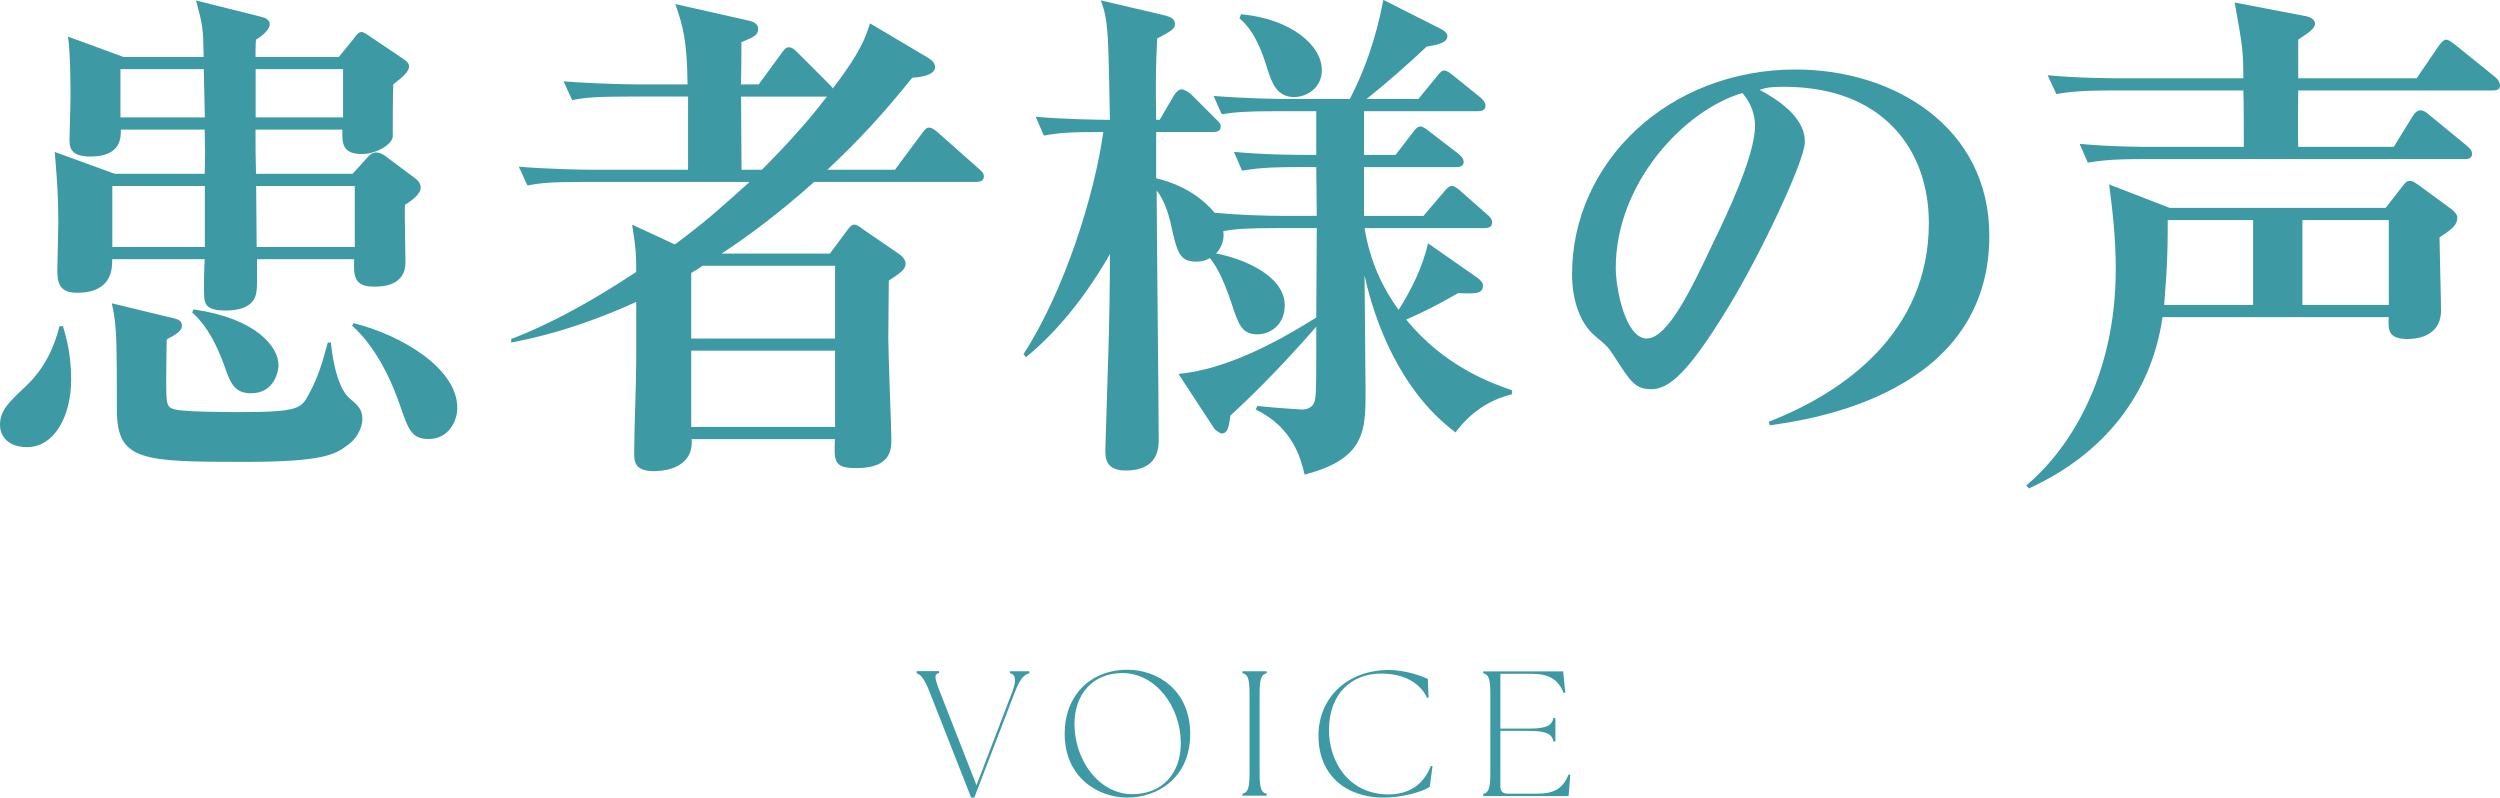 <?xml version="1.0" encoding="UTF-8"?>
<svg id="_レイヤー_2" data-name="レイヤー_2" xmlns="http://www.w3.org/2000/svg" viewBox="0 0 196.75 62.77">
  <defs>
    <style>
      .cls-1 {
        fill: #3d99a3;
      }
    </style>
  </defs>
  <g id="_レイヤー_1-2" data-name="レイヤー_1">
    <g>
      <g>
        <path class="cls-1" d="M2.12,35.19c-1.36,0-2.12-.76-2.12-1.76,0-1.12.68-1.76,2.04-3.04.76-.72,2-2.12,2.64-4.72h.28c.28.96.64,2.28.64,4.2,0,2.88-1.32,5.32-3.48,5.32ZM31.87,16.12c-.04.72.04,3.88.04,4.52,0,1.88-1.84,1.92-2.48,1.92-1.6,0-1.6-.88-1.56-2.16h-7.64c0,1.96,0,2.2-.04,2.52-.16,1.36-1.6,1.52-2.44,1.52-1.36,0-1.64-.4-1.68-1.08-.04-.48,0-2.56.04-2.96h-7.28c0,.68.04,2.64-2.76,2.64-1.44,0-1.56-.84-1.56-1.8,0-.4.08-3.08.08-3.68,0-2.04-.08-3.12-.28-5.6l4.72,1.72h7.08c.04-1.6.04-1.76,0-3.48h-6.6c0,.56.08,2.12-2.4,2.12-1.64,0-1.64-.8-1.64-1.4,0-.4.08-2.68.08-3.16,0-.88,0-3.64-.2-4.88l4.36,1.6h6.32c-.04-2.28-.08-2.52-.6-4.44l5.12,1.28c.36.08.68.24.68.6,0,.4-.6.92-1.08,1.2-.04.24-.04,1.04-.04,1.36h6.56l1.2-1.48c.16-.24.36-.48.6-.48.16,0,.56.28.72.4l2.44,1.64c.4.28.56.4.56.68,0,.48-.8,1.04-1.24,1.4-.04.64-.04,3.72-.04,4.08,0,.6-1.24,1.4-2.44,1.4-1.52,0-1.56-.84-1.52-1.92h-6.84c0,1.76,0,1.96.04,3.48h7.6l1.16-1.28c.2-.24.4-.4.72-.4.2,0,.48.12.64.24l2.36,1.76c.16.12.48.36.48.76,0,.52-.72,1.04-1.24,1.36ZM27.36,35.03c-.96.72-1.88,1.32-8.08,1.32-8.12,0-10.08-.08-10.08-4.08,0-1.24,0-5.16-.08-6.12-.08-1.24-.2-1.68-.32-2.28l4.96,1.2c.32.08.56.24.56.56,0,.44-.52.72-1.2,1.08,0,.68-.04,1.68-.04,3.08,0,2.04,0,2.28.72,2.44.88.2,4.16.2,5.24.2,4.48,0,4.68-.32,5.24-1.36.76-1.36,1.12-2.64,1.52-4.12h.24c.04.36.32,3.48,1.52,4.44.52.44.96.8.96,1.56,0,.8-.52,1.64-1.16,2.08ZM16.12,14.64h-7.28v4.8h7.28v-4.8ZM16.04,5.44h-6.56v3.8h6.64l-.08-3.8ZM19.76,30.95c-1.36,0-1.64-.84-2.16-2.32-.44-1.16-1.16-2.88-2.48-4.04l.12-.24c4.96.72,6.68,2.96,6.68,4.4,0,.32-.24,2.2-2.16,2.2ZM27,5.44h-6.88v3.8h6.88v-3.8ZM27.92,14.64h-7.76l.04,4.8h7.72v-4.8ZM33.75,34.55c-1.36,0-1.6-.72-2.28-2.68-1.24-3.6-2.88-5.48-3.76-6.24l.12-.2c3.8.96,8.16,3.56,8.16,6.68,0,.96-.64,2.44-2.24,2.44Z"/>
        <path class="cls-1" d="M76.79,14.32h-12.72c-2.64,2.36-5.04,4.16-7.28,5.64h8.52l1.28-1.72c.16-.2.36-.56.64-.56.2,0,.36.12.8.44l2.68,1.84c.24.16.56.44.56.8,0,.44-.4.72-1.32,1.32,0,.72-.04,2.84-.04,4.56,0,1.28.24,7.2.24,7.88,0,.84,0,2.32-2.76,2.32-1.76,0-1.76-.52-1.68-2.28h-11.28c.2,2.52-2.68,2.52-2.96,2.52-1.44,0-1.56-.68-1.56-1.36,0-2.08.16-5.36.16-7.44v-4.52c-4.84,2.2-8.24,2.88-9.84,3.2v-.28c1.44-.56,4.64-1.84,9.84-5.28,0-1.2,0-1.72-.32-3.72l3.36,1.56c2.44-1.8,3.84-3.08,5.88-4.92h-13.16c-2.48,0-3.32.08-4.32.28l-.68-1.48c2.44.2,5.28.24,5.72.24h7.6v-5.76h-4.8c-2.44,0-3.32.08-4.32.28l-.68-1.48c2.44.2,5.28.24,5.72.24h4.04c-.04-3.52-.36-4.56-.96-6.32l5.84,1.32c.32.08.68.24.68.64,0,.48-.36.64-1.32,1.04,0,.32,0,2.2-.04,3.32h1.4l1.76-2.4c.2-.28.36-.52.6-.52.28,0,.48.2.72.44l2.4,2.4c.12.12.28.28.36.4,2.28-3,2.56-4.04,2.92-5.12l4.52,2.68c.2.12.6.36.6.76,0,.44-.56.76-1.8.84-2.24,2.8-4.24,4.96-6.68,7.24h5.32l2.08-2.8c.32-.44.44-.52.6-.52.28,0,.68.36.76.44l3.16,2.8c.24.2.4.36.4.6,0,.4-.36.44-.64.44ZM65.72,20.92h-10.44c-.2.16-.48.32-.88.56v5.16h11.32v-5.72ZM65.72,27.6h-11.32v6h11.32v-6ZM58.32,7.6c0,.8.04,4.84.04,5.76h1.6c2.68-2.68,4.2-4.56,5.12-5.76h-6.76Z"/>
        <path class="cls-1" d="M114.55,34.03c-4.4-3.28-6.4-8.84-7.16-12.36,0,1.44.08,7.76.08,9.08,0,3.12,0,5.36-4.8,6.6-.28-1.2-.88-3.68-3.84-5.12l.12-.28c1.12.12,3.32.28,3.52.28.4,0,.72-.16.88-.4.2-.36.24-.52.24-3.88v-2.24c-3.2,3.68-5.68,6-6.76,7-.12.96-.24,1.4-.68,1.4-.16,0-.52-.28-.6-.4l-2.8-4.28c3.68-.36,7.52-2.36,10.84-4.44l.04-7.04h-3.16c-2.44,0-3.36.08-4.2.24.04.24.12,1-.56,1.76,1.96.36,5.4,1.68,5.4,4.08,0,1.44-1.04,2.28-2.16,2.28-1.2,0-1.48-.76-2-2.36-.8-2.4-1.36-3.16-1.72-3.64-.24.12-.52.28-1.08.28-1.36,0-1.52-.76-2.04-3.12-.16-.68-.52-1.8-1.08-2.48,0,3.12.16,16.8.16,19.6,0,.6,0,2.44-2.6,2.44-1.6,0-1.6-1.04-1.6-1.6,0-.24.2-6.56.24-7.8.08-2.52.12-5.12.12-7.64-.8,1.44-3.16,5.32-6.6,8.12l-.2-.24c3.24-5,5.6-12.56,6.28-17.48-2.44,0-3.4.04-4.68.28l-.64-1.48c2.32.2,5.04.24,5.84.24-.08-4-.08-4.6-.12-5.44-.08-2.56-.32-3.2-.6-3.96l4.96,1.16c.48.12.88.28.88.68,0,.36-.16.52-1.4,1.16-.12,2.4-.12,3.52-.08,6.4h.28l1.12-1.92c.12-.2.36-.48.6-.48.2,0,.6.24.76.4l1.92,1.92c.28.28.4.36.4.6,0,.4-.36.44-.6.44h-4.48v3.64c3.04.72,4.4,2.48,4.6,2.72,1.88.16,3.72.24,5.6.24h2.44l-.04-3.84h-1.52c-2.44,0-3.32.12-4.32.28l-.64-1.48c2.44.24,5.24.24,5.68.24h.8v-3.44h-3.12c-2.44,0-3.32.08-4.32.24l-.64-1.44c2.44.2,5.24.24,5.68.24h5.04c1.72-3.32,2.32-6.2,2.64-7.8l4.52,2.28c.16.08.52.28.52.56,0,.52-.68.68-1.64.84-1.24,1.2-3.36,3.04-4.72,4.12h4.08l1.44-1.76c.28-.36.4-.48.6-.48s.4.16.76.44l2.08,1.68c.12.12.4.36.4.64,0,.4-.36.44-.6.44h-8.96v3.44h2.48l1.36-1.76c.28-.4.44-.48.64-.48.12,0,.44.2.72.44l2.24,1.72c.24.2.4.4.4.64,0,.36-.36.4-.6.4h-7.24v3.84h4.68l1.6-1.88c.2-.24.4-.48.64-.48s.64.36.72.44l2.04,1.8c.4.32.4.52.4.64,0,.4-.36.44-.6.44h-9.44c.44,2.68,1.44,4.72,2.68,6.44,1.04-1.64,1.88-3.36,2.32-5.24l3.84,2.68c.44.32.48.52.48.64,0,.68-.64.64-1.96.6-1.68.96-2.64,1.44-4.08,2.08,3,3.68,6.68,5,8.32,5.56v.32c-1.96.48-3.36,1.56-4.44,3ZM101.83,7.64c-1.36,0-1.76-1.2-2.08-2.2-.84-2.76-1.64-3.48-2.2-4l.12-.32c3.92.36,6.36,2.44,6.36,4.4,0,1.4-1.2,2.12-2.2,2.12Z"/>
        <path class="cls-1" d="M139.28,33.47l-.08-.28c5.88-2.28,12.6-7,12.6-15.64,0-5.8-3.64-10.72-11.4-10.72-1.12,0-1.44.08-1.92.24,3.56,1.88,3.56,3.6,3.56,4.12,0,1.44-3.48,8.84-6.08,13.08-3.08,5.04-4.6,6.36-6,6.36-1.28,0-1.64-.6-2.88-2.52-.52-.8-.56-.84-1.56-1.68-1.24-1.04-1.8-2.96-1.8-4.84,0-8.84,7.6-16.12,17.6-16.12,7.72,0,15.24,4.52,15.24,13.08,0,12.48-14.08,14.48-17.28,14.92ZM137.12,7.32c-4.6,1.36-9.96,7.12-9.96,13.76,0,1.64.76,5.56,2.44,5.56s3.6-4.08,5.24-7.56c.96-1.96,3.28-6.8,3.28-9.16,0-1.36-.68-2.24-1-2.6Z"/>
        <path class="cls-1" d="M191.99,18.68c0,.68.12,4.96.12,5.76,0,1.56-1.16,2.24-2.64,2.24-1.56,0-1.52-.76-1.48-1.72h-17.8c-.88,6.16-4.72,10.84-10.52,13.48l-.2-.24c3.36-2.8,7.04-8.52,7.04-17,0-2.44-.24-4.56-.52-6.68l4.76,1.84h17l1.28-1.64c.28-.36.36-.48.64-.48.24,0,.36.12.72.36l2.56,1.88c.2.16.44.4.44.64,0,.52-.28.84-1.4,1.56ZM196.15,7.12h-15.28c0,.68-.04,3.36,0,4.44h7.52l1.48-2.4c.16-.28.4-.48.6-.48s.4.08.76.4l2.92,2.4c.24.2.4.36.4.64,0,.36-.32.4-.6.4h-25.32c-2.44,0-3.32.12-4.32.28l-.64-1.48c2.44.24,5.24.24,5.68.24h7.24c0-.84,0-3.76-.04-4.44h-10.4c-2.44,0-3.32.12-4.32.28l-.68-1.48c2.44.24,5.28.24,5.72.24h9.68c0-2.2-.08-2.6-.68-5.96l5.64,1.08c.24.04.68.24.68.56,0,.44-.56.76-1.32,1.28v3.04h9.32l1.72-2.52c.2-.28.4-.52.6-.52s.44.2.76.44l3.12,2.52c.16.12.36.4.36.64,0,.36-.32.4-.6.4ZM177.32,17.32h-6.72v.72c0,3.08-.24,5.2-.28,5.96h7v-6.68ZM188,17.32h-6.8v6.68h6.8v-6.68Z"/>
      </g>
      <g>
        <path class="cls-1" d="M72.14,52.97v-.15h1.76v.15c-.39.1-.38.31.08,1.5l2.87,7.33,2.8-7.31c.34-.9.32-1.42-.17-1.51v-.15h1.53v.15c-.35.1-.69.31-1.15,1.51l-3.18,8.28h-.25l-3.26-8.29c-.46-1.19-.76-1.4-1.04-1.5Z"/>
        <path class="cls-1" d="M83.79,57.74c0-2.97,1.98-5.03,4.95-5.03,2.37,0,4.93,1.62,4.93,5.06s-2.58,5-4.93,5-4.95-1.6-4.95-5.03ZM92.93,58.49c0-2.86-1.97-5.52-4.59-5.52-2.37,0-3.78,1.7-3.78,4.01,0,2.83,1.92,5.52,4.55,5.52,2.35,0,3.82-1.62,3.82-4.01Z"/>
        <path class="cls-1" d="M97.78,62.47c.39-.1.56-.34.56-1.62v-6.25c0-1.29-.17-1.53-.56-1.62v-.15h1.91v.15c-.39.1-.56.34-.56,1.62v6.25c0,1.29.17,1.53.56,1.62v.15h-1.91v-.15Z"/>
        <path class="cls-1" d="M103.76,57.95c0-3.15,2.38-5.22,5.53-5.22,1.37,0,2.73.52,3.08.71l.06,1.46-.11.03c-.52-1.11-1.71-1.92-3.63-1.92-2.21,0-4.08,1.47-4.1,4.41-.01,2.54,1.57,5.1,4.69,5.1,1.46,0,2.73-.66,3.32-2.23h.14s-.22,1.64-.22,1.64c-.59.39-2.2.84-3.61.84-3.08,0-5.14-1.86-5.14-4.82Z"/>
        <path class="cls-1" d="M116.73,62.63v-.15c.39-.1.56-.34.56-1.62v-6.25c0-1.29-.17-1.53-.56-1.62v-.15h6.29l.17,1.67-.13.03c-.43-1.09-1.2-1.51-2.46-1.51h-2.52v4.31h2.3c1.46,0,1.77-.32,1.88-.84h.15v1.86h-.15c-.11-.52-.42-.84-1.88-.84h-2.3v4.38c0,.36.2.56.56.56h2.34c1.26,0,2-.34,2.47-1.51l.13.03-.13,1.67h-6.71Z"/>
      </g>
    </g>
  </g>
</svg>
